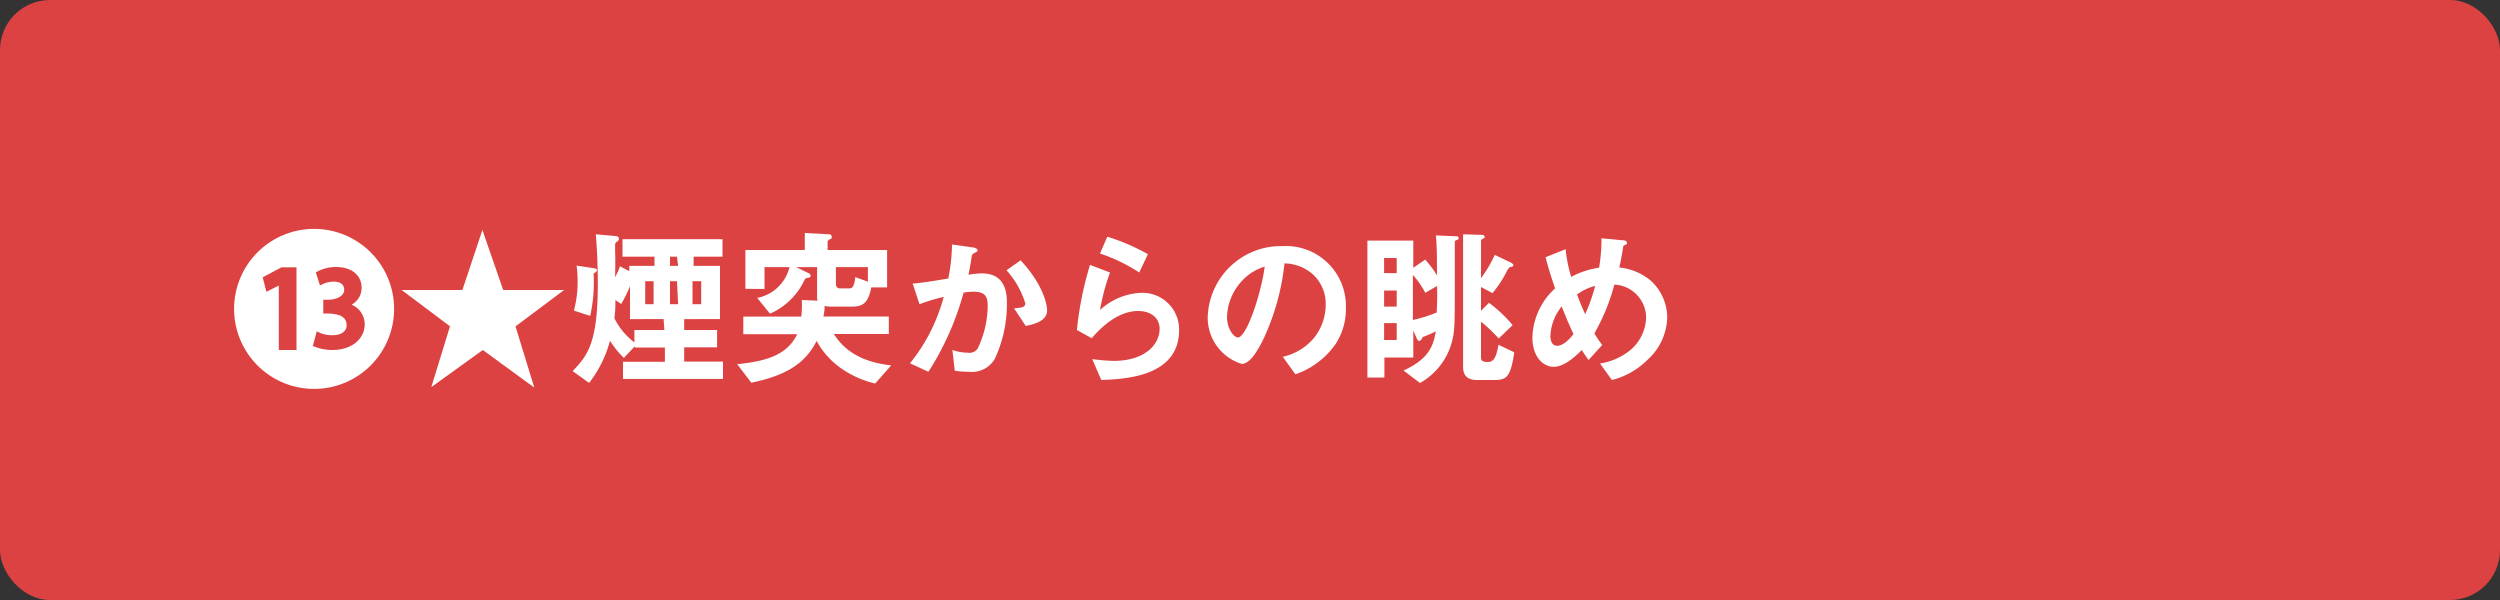<svg id="レイヤー_1" data-name="レイヤー 1" xmlns="http://www.w3.org/2000/svg" viewBox="0 0 250 60"><rect x="0" y="0" width="250" height="60" fill="#333333" stroke="none"/><defs><style>.cls-1{fill:#dd4242;}.cls-2{fill:#fff;}</style></defs><title>btn-map13</title><g id="_13" data-name="13"><rect class="cls-1" width="250" height="60" rx="5"/><path class="cls-2" d="M39.41,30.84a8,8,0,1,1-8-7.95A8,8,0,0,1,39.41,30.84ZM27.88,35h1.77V26.73h-1.5l-1.88,1,.37,1.45,1.19-.6h.05Zm3.4-.41A4.73,4.73,0,0,0,33.2,35c2.26,0,3.27-1.36,3.27-2.53a2.12,2.12,0,0,0-1.31-2v0a1.92,1.92,0,0,0,1-1.71c0-1.06-.79-2.06-2.58-2.06a3.93,3.93,0,0,0-2,.54L32,28.55a2.86,2.86,0,0,1,1.35-.39c.64,0,1.07.27,1.07.81,0,.7-.89,1-1.58,1h-.51v1.38c.93,0,2.33,0,2.33,1.17,0,.54-.41,1-1.43,1a3,3,0,0,1-1.55-.39Z"/><path class="cls-2" d="M50.32,29h6.09l-4.86,3.64,1.88,6.12L48.28,35l-5.15,3.71L45,32.63,40.16,29h6.08l2-6Z"/><path class="cls-2" d="M69.36,25.67v.92H72v5.32H68.42V33h3.29v1.73H68.42v1.43H72.3v1.73h-10V36.18h4.19V34.75h-3v-.13l-1.1,1.17A8.84,8.84,0,0,1,61,34.07a11.76,11.76,0,0,1-2.09,4.22l-1.65-1.18c1.48-1.53,2.52-2.8,2.52-8.68,0-2.5-.12-3.95-.2-5l1.87.17c.22,0,.44.06.44.28a.31.31,0,0,1-.17.27c-.21.15-.21.15-.21.56,0,.07,0,.22,0,.47.05.86,0,2.21,0,2.54A7.26,7.26,0,0,0,62,26.63l.93.49v-.53h2.52v-.92h-3.2V23.92h10v1.75Zm-10,1.65a15.68,15.68,0,0,1-.34,4.27l-1.63-.53a10.88,10.88,0,0,0,.37-2.94,11.09,11.09,0,0,0-.1-1.56l1.65.25c.32.05.39.11.39.21S59.52,27.27,59.4,27.32Zm7,4.59H63V28.62a14,14,0,0,1-.88,1.78L61.54,30c0,.6,0,1-.1,1.82a6.79,6.79,0,0,0,2,2.42V33h3Zm-1-3.79h-.84v2.3h.84Zm2.34-2.45H67v.92h.81Zm0,2.45H67v2.3h.81Zm2.42,0h-.87v2.3h.87Z"/><path class="cls-2" d="M87.52,38.35a9.71,9.71,0,0,1-3.67-1.71,8,8,0,0,1-2.19-2.55c-1,2-2.69,3.4-6.53,4.18l-1.41-1.85c3-.31,5-.94,6-3H74.33V31.66h5.8A10.09,10.09,0,0,0,80.18,30l1.58.07a1.38,1.38,0,0,1-.05-.46V26.71H79.6l1.21.58c.08,0,.25.15.25.29a.2.2,0,0,1-.13.18c-.05,0-.33.06-.38.09s-.32.6-.39.7A6.85,6.85,0,0,1,77,31.37l-1.28-1.58a4.12,4.12,0,0,0,3.23-3.08h-2.5v2.18H74.54V25h5.94v-1.7l2.27.12c.17,0,.42,0,.42.26s-.1.18-.19.25-.22.15-.22.2V25h5.95v3.74H87.13c-.31,1.53-.8,1.92-1.92,1.92H83.1a2.6,2.6,0,0,1-.64-.07c0,.22,0,.51-.12,1.06h6.54v1.75H83.39c1.67,2.7,4.71,3,5.73,3.14Zm-.73-11.64h-3.2v1.74a.4.4,0,0,0,.45.39h.83c.27,0,.54,0,.66-1.13l1.26.46Z"/><path class="cls-2" d="M99.49,35.87a2.64,2.64,0,0,1-2.55,1.31,10.44,10.44,0,0,1-1.46-.1L95.24,35a4.78,4.78,0,0,0,1.53.27,1,1,0,0,0,1-.42,10.11,10.11,0,0,0,1-4.23c0-.9-.19-1.45-1.41-1.45a6.48,6.48,0,0,0-1,.09,28.45,28.45,0,0,1-3.52,7.92L91,36.33a17.82,17.82,0,0,0,3.37-6.64,19.37,19.37,0,0,0-2.42.73l-.68-2.06c1.24-.1,2.81-.39,3.56-.51a18.22,18.22,0,0,0,.37-3.4l2.07.29c.14,0,.48.12.48.27s0,.12-.22.24-.34.2-.36.37c-.08.62-.2,1.21-.32,1.86a7.66,7.66,0,0,1,1.34-.14c2.31,0,2.5,1.89,2.5,2.92A13,13,0,0,1,99.49,35.87Zm3.08-3.28-1.16-1.75c.73-.07,1.12-.1,1.12-.51a8.7,8.7,0,0,0-1.88-3.3l1.41-1c2.22,2.38,2.65,4.39,2.65,5C104.71,32,103.66,32.39,102.57,32.59Z"/><path class="cls-2" d="M110.13,38l-.91-2.09a19.14,19.14,0,0,0,2.13.18c3.16,0,4.61-1.65,4.61-3.21,0-1.09-.87-1.78-2.15-1.78s-2.89.68-4.64,2.72L107.69,33A33.7,33.7,0,0,1,109,26.49l2,.76A21.84,21.84,0,0,0,110,31a6.5,6.5,0,0,1,4.18-1.72A3.67,3.67,0,0,1,117.91,33C117.91,37.79,112.23,37.9,110.13,38Zm3.79-10.75A16.75,16.75,0,0,0,110,25.35l.73-1.68a20.46,20.46,0,0,1,4.06,1.75Z"/><path class="cls-2" d="M133.54,34.43a8.12,8.12,0,0,1-4,3l-1.26-1.75a5.69,5.69,0,0,0,3.06-1.82,5.3,5.3,0,0,0,1.23-3.38,4,4,0,0,0-1.23-3,4.4,4.4,0,0,0-2.89-1.14,23.77,23.77,0,0,1-2.11,7.57c-.5,1-1.29,2.48-2.17,2.48a4.84,4.84,0,0,1-3.4-4.57,7.33,7.33,0,0,1,7.5-7.21,6,6,0,0,1,6.32,6.19A6.37,6.37,0,0,1,133.54,34.43Zm-9.14-6.55a5.57,5.57,0,0,0-1.7,3.78c0,1.37.78,2.09,1.08,2.09.89,0,2.35-4.44,2.69-7.09A5,5,0,0,0,124.4,27.88Z"/><path class="cls-2" d="M145.67,24c-.14.07-.19.1-.19.17V28c0,4.81,0,5.2-.37,6.47A6.72,6.72,0,0,1,142,38.3l-1.65-1.25c2.65-1.19,3-2.62,3.23-3.91a14,14,0,0,1-1.29.56c-.14.2-.21.39-.36.39s-.22-.17-.29-.32l-.31-.72v2.7h-2.89v2h-1.7V24.06h4.59v2.72l1.19-.82a10.17,10.17,0,0,1,1.18,1.58c0-1.64,0-2.78-.11-4l1.79.08c.34,0,.48,0,.48.19S145.8,23.92,145.67,24Zm-6,1.8h-1.26v1.51h1.26Zm0,3.25h-1.26v1.61h1.26Zm0,3.26h-1.26V34h1.26Zm4-3.69-1.14.66a8.59,8.59,0,0,0-1.24-1.78V32a14.29,14.29,0,0,0,2.38-.75C143.73,30,143.73,29.33,143.71,28.63ZM149.46,38h-1.77c-.87,0-1.38-.39-1.38-1.29V23.43l1.67.05c.36,0,.48.05.48.19s0,.12-.14.19-.22.13-.22.22v3.74a13.18,13.18,0,0,0,1.38-2.33l1.53.73c.18.08.32.19.32.3s-.1.16-.22.17-.24.09-.39.36a11.33,11.33,0,0,1-1.47,2.26l-1.15-.61v2.38l.8-.8a14,14,0,0,1,2.36,2.23l-1.39,1.34a14.56,14.56,0,0,0-1.77-1.68V35.7c0,.36.15.5.66.5s.83-.24,1.09-1.72l1.58.75C151.06,37.67,150.68,38,149.46,38Z"/><path class="cls-2" d="M164.73,36A7.66,7.66,0,0,1,161.19,38L160,36.35a6.27,6.27,0,0,0,3.23-1.51,4.42,4.42,0,0,0,1.38-3.17,3.33,3.33,0,0,0-3.17-3.21,20.81,20.81,0,0,1-2,4.88,11,11,0,0,0,.78,1.16L158.86,36a10.84,10.84,0,0,1-.68-1c-.49.49-1.68,1.68-2.8,1.68s-2.14-1.07-2.14-2.91a6.85,6.85,0,0,1,2.27-4.93c-.47-1.37-.73-2.22-.95-3.12l2-.8a14.33,14.33,0,0,0,.56,2.77,8.41,8.41,0,0,1,2.79-.92,17.3,17.3,0,0,0,.24-2.94l2,.19c.15,0,.54,0,.54.25s-.07.12-.23.24-.14.1-.14.17c-.2,1.19-.22,1.31-.39,2.07A5.84,5.84,0,0,1,165,28a5,5,0,0,1,1.72,3.84A5.91,5.91,0,0,1,164.73,36Zm-8.55-5.37a5,5,0,0,0-1.14,3c0,.49.2.95.66.95.72,0,1.41-.87,1.65-1.17C157,32.64,156.72,32.05,156.18,30.67Zm1.51-1.21c.24.65.49,1.26.83,2a19.07,19.07,0,0,0,1-2.83A5.21,5.21,0,0,0,157.69,29.46Z"/></g></svg>